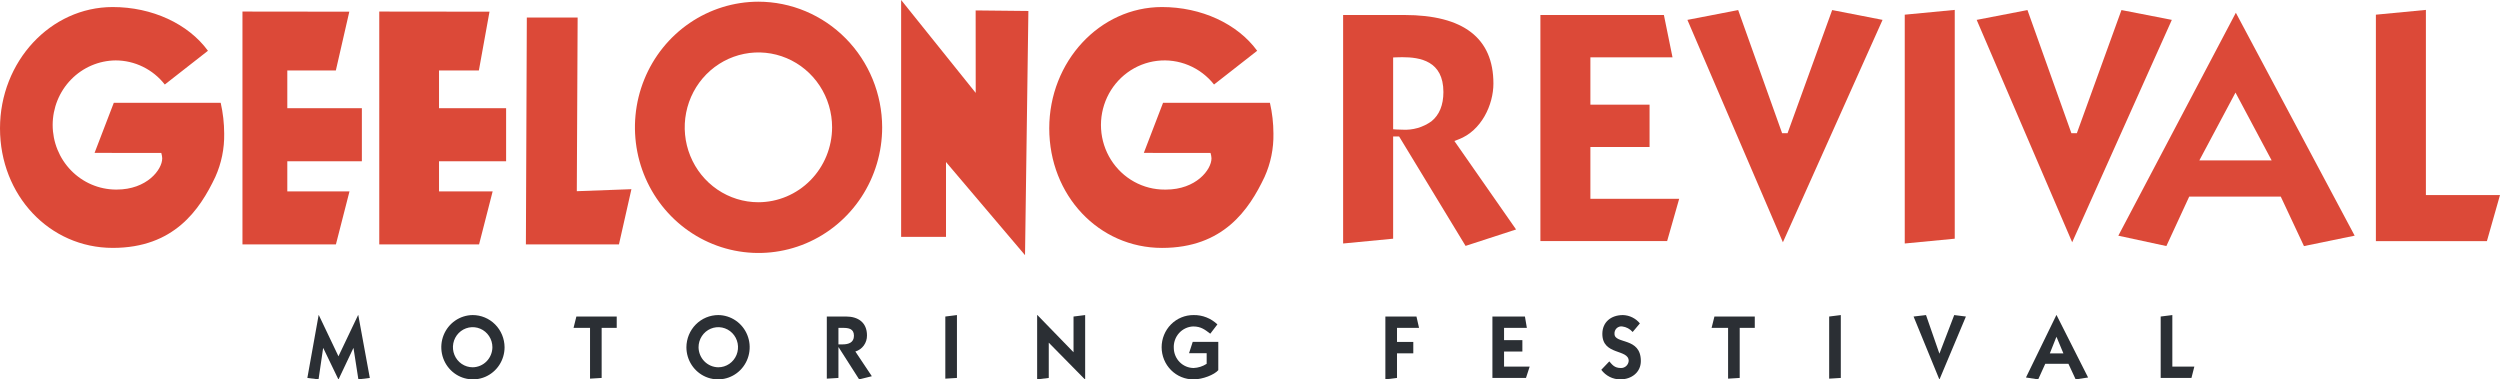<svg aria-hidden="true" width="257" height="39" viewBox="0 0 257 39" fill="none" xmlns="http://www.w3.org/2000/svg">
    <g clip-path="url(#clip0_713_3038)">
        <path d="M100.303 9.55L92.636 0V24.347H97.249V16.656L105.373 26.231L105.718 1.129L100.297 1.072L100.303 9.55Z" fill="#DC4938"></path>
        <path d="M77.951 0.174C75.438 0.18 72.984 0.943 70.898 2.365C68.812 3.788 67.188 5.807 66.231 8.168C65.273 10.528 65.026 13.124 65.519 15.628C66.013 18.131 67.225 20.43 69.004 22.233C70.782 24.036 73.047 25.264 75.511 25.76C77.975 26.256 80.529 25.998 82.849 25.02C85.17 24.041 87.153 22.386 88.548 20.262C89.943 18.139 90.687 15.643 90.687 13.09C90.679 9.662 89.334 6.377 86.946 3.956C84.558 1.535 81.323 0.175 77.951 0.174ZM77.949 20.79C76.451 20.787 74.988 20.333 73.744 19.485C72.5 18.637 71.532 17.433 70.961 16.026C70.389 14.619 70.242 13.071 70.536 11.579C70.83 10.086 71.552 8.716 72.612 7.64C73.672 6.565 75.022 5.833 76.492 5.537C77.961 5.241 79.483 5.395 80.867 5.978C82.25 6.561 83.432 7.548 84.264 8.814C85.096 10.08 85.54 11.568 85.54 13.09C85.535 15.133 84.734 17.091 83.311 18.535C81.888 19.978 79.96 20.789 77.949 20.79Z" fill="#DC4938"></path>
        <path d="M130.548 10.566L119.563 10.565L117.585 15.717C119.245 15.718 124.08 15.724 124.144 15.724H124.444L124.513 16.022C124.531 16.107 124.54 16.194 124.54 16.28C124.54 17.432 122.972 19.49 119.849 19.49H119.756C118.65 19.497 117.56 19.219 116.589 18.682C115.617 18.145 114.796 17.365 114.201 16.417C113.607 15.469 113.259 14.383 113.191 13.261C113.123 12.139 113.336 11.017 113.81 10.002C114.284 8.986 115.005 8.11 115.904 7.454C116.802 6.799 117.85 6.386 118.949 6.255C120.047 6.124 121.161 6.278 122.185 6.704C123.208 7.129 124.109 7.812 124.803 8.688L129.238 5.22C127.206 2.438 123.495 0.724 119.45 0.724C113.061 0.724 107.863 6.318 107.863 13.193C107.863 20.086 112.956 25.485 119.456 25.485C125.74 25.485 128.389 21.586 129.996 18.19C130.627 16.793 130.939 15.269 130.909 13.732C130.907 12.666 130.786 11.604 130.548 10.566Z" fill="#DC4938"></path>
        <path d="M22.133 18.192C22.763 16.794 23.075 15.27 23.047 13.732C23.044 12.667 22.923 11.605 22.687 10.566L11.699 10.565L9.722 15.716C11.382 15.718 16.217 15.724 16.281 15.724H16.581L16.649 16.022C16.668 16.107 16.677 16.194 16.676 16.28C16.676 17.432 15.109 19.488 11.985 19.488H11.893C10.169 19.474 8.522 18.768 7.308 17.524C6.095 16.281 5.414 14.6 5.414 12.849C5.414 11.097 6.095 9.417 7.308 8.173C8.522 6.93 10.169 6.224 11.893 6.21C12.863 6.212 13.821 6.436 14.695 6.865C15.569 7.294 16.336 7.917 16.941 8.689L21.377 5.22C19.344 2.438 15.632 0.724 11.588 0.724C5.198 0.724 0 6.318 0 13.194C0 20.086 5.093 25.483 11.594 25.483C17.877 25.483 20.526 21.586 22.133 18.192Z" fill="#DC4938"></path>
        <path d="M45.131 19.673V16.575H52.028V11.126H45.131V7.247H49.227L50.321 1.201L38.988 1.188V25.125H49.248L50.645 19.673H45.131Z" fill="#DC4938"></path>
        <path d="M29.535 19.673V16.575H37.2V11.126H29.535V7.247H34.524L35.909 1.201L24.925 1.188V25.125H34.532L35.928 19.673H29.535Z" fill="#DC4938"></path>
        <path d="M59.296 19.655L59.381 1.799H54.157L54.062 25.125H63.628L64.91 19.448L59.296 19.655Z" fill="#DC4938"></path>
        <path d="M149.937 14.33C152.291 13.443 153.523 10.771 153.523 8.589C153.523 3.911 150.438 1.541 144.356 1.541H138.073V25.031L143.214 24.538V14.029H143.829L150.661 25.278L155.852 23.589L149.509 14.493L149.937 14.33ZM147.15 12.472C146.283 13.092 145.235 13.395 144.177 13.332C143.968 13.332 143.758 13.326 143.541 13.311L143.214 13.287V5.907L143.549 5.893C143.753 5.884 143.954 5.88 144.152 5.88C145.968 5.88 148.382 6.251 148.382 9.462C148.382 10.799 147.968 11.812 147.15 12.472Z" fill="#DC4938"></path>
        <path d="M163.492 15.113H169.575V10.76H163.492V5.891H171.934L171.049 1.542H158.353V24.785H171.381L172.62 20.436H163.492V15.113Z" fill="#DC4938"></path>
        <path d="M178.684 1.034L173.465 2.044L183.282 24.905L193.527 2.043L188.347 1.034L183.76 13.695H183.202L178.684 1.034Z" fill="#DC4938"></path>
        <path d="M195.808 25.031L200.948 24.538V1.018L195.808 1.509V25.031Z" fill="#DC4938"></path>
        <path d="M218.086 1.034L213.499 13.695H212.94L208.423 1.034L203.202 2.044L213.02 24.905L223.264 2.043L218.086 1.034Z" fill="#DC4938"></path>
        <path d="M217.764 24.229L222.703 25.295L225.051 20.212H234.463L236.847 25.298L242.059 24.226L229.845 1.312L217.764 24.229ZM226.092 16.489L229.809 9.517L233.525 16.489H226.092Z" fill="#DC4938"></path>
        <path d="M249.382 1.018L244.241 1.509V24.787H255.654L257 20.05H249.382V1.018Z" fill="#DC4938"></path>
        <path d="M31.596 38.852L32.756 32.389H32.774L34.793 36.626L36.813 32.389H36.831L38.017 38.852L36.841 39L36.342 35.786H36.324L34.802 39H34.785L33.236 35.786H33.217L32.747 39L31.596 38.852Z" fill="#2B2F34"></path>
        <path d="M48.591 32.389C47.949 32.395 47.323 32.593 46.791 32.96C46.26 33.326 45.847 33.844 45.605 34.448C45.363 35.053 45.303 35.717 45.431 36.356C45.559 36.995 45.871 37.582 46.327 38.041C46.783 38.501 47.362 38.813 47.992 38.938C48.622 39.064 49.275 38.997 49.868 38.746C50.46 38.495 50.967 38.072 51.323 37.529C51.679 36.986 51.87 36.348 51.87 35.696C51.864 34.816 51.516 33.974 50.902 33.355C50.287 32.735 49.456 32.388 48.591 32.389ZM48.591 37.757C48.19 37.757 47.797 37.636 47.463 37.41C47.13 37.183 46.869 36.861 46.716 36.484C46.562 36.107 46.522 35.693 46.6 35.293C46.678 34.892 46.871 34.525 47.155 34.237C47.439 33.948 47.801 33.752 48.194 33.672C48.588 33.593 48.996 33.633 49.367 33.79C49.738 33.946 50.054 34.21 50.277 34.55C50.5 34.889 50.619 35.288 50.619 35.696C50.614 36.24 50.398 36.762 50.019 37.147C49.64 37.532 49.127 37.751 48.591 37.757Z" fill="#2B2F34"></path>
        <path d="M59.251 32.539H63.399V33.705H61.85V38.852L60.655 38.926V33.705H58.961L59.251 32.539Z" fill="#2B2F34"></path>
        <path d="M73.841 37.757C74.242 37.757 74.634 37.636 74.968 37.409C75.301 37.182 75.561 36.86 75.715 36.483C75.868 36.106 75.908 35.692 75.83 35.292C75.752 34.892 75.558 34.524 75.274 34.236C74.99 33.948 74.629 33.752 74.235 33.672C73.842 33.593 73.434 33.634 73.063 33.79C72.692 33.946 72.375 34.211 72.153 34.55C71.93 34.889 71.811 35.288 71.811 35.696C71.817 36.241 72.032 36.762 72.412 37.147C72.791 37.532 73.304 37.751 73.841 37.757ZM73.841 32.389C74.483 32.395 75.109 32.593 75.64 32.959C76.172 33.325 76.584 33.843 76.827 34.448C77.069 35.052 77.13 35.716 77.001 36.355C76.873 36.995 76.561 37.581 76.106 38.041C75.65 38.501 75.07 38.813 74.44 38.938C73.81 39.064 73.158 38.997 72.565 38.746C71.972 38.495 71.466 38.072 71.109 37.529C70.753 36.986 70.563 36.348 70.562 35.696C70.568 34.816 70.916 33.975 71.53 33.355C72.145 32.736 72.975 32.389 73.841 32.389Z" fill="#2B2F34"></path>
        <path d="M86.191 35.402H86.626C87.215 35.402 87.786 35.227 87.786 34.517C87.786 33.79 87.242 33.705 86.653 33.705H86.191V35.402ZM84.996 32.539H86.989C88.184 32.539 89.126 33.127 89.126 34.481C89.132 34.852 89.019 35.214 88.803 35.513C88.587 35.812 88.28 36.031 87.93 36.136L89.625 38.676L88.32 39L86.21 35.696H86.191V38.852L84.996 38.926L84.996 32.539Z" fill="#2B2F34"></path>
        <path d="M97.179 38.926V32.539L98.374 32.389V38.852L97.179 38.926Z" fill="#2B2F34"></path>
        <path d="M106.618 39V32.389H106.646L110.359 36.211V32.539L111.554 32.389V39H111.528L107.813 35.227V38.852L106.618 39Z" fill="#2B2F34"></path>
        <path d="M125.24 38.052C124.841 38.522 123.636 39 122.704 39C122.274 39.005 121.848 38.923 121.449 38.759C121.051 38.596 120.689 38.353 120.383 38.046C120.077 37.739 119.834 37.374 119.668 36.971C119.502 36.568 119.417 36.136 119.416 35.699C119.415 35.263 119.5 34.83 119.665 34.427C119.83 34.023 120.071 33.657 120.376 33.35C120.681 33.042 121.043 32.798 121.441 32.634C121.839 32.469 122.265 32.386 122.695 32.389C123.605 32.371 124.486 32.716 125.149 33.349L124.415 34.305C123.89 33.91 123.482 33.559 122.659 33.559C122.384 33.569 122.114 33.635 121.864 33.753C121.615 33.87 121.39 34.037 121.205 34.244C121.019 34.451 120.876 34.693 120.784 34.956C120.691 35.219 120.651 35.499 120.666 35.778C120.674 36.323 120.892 36.843 121.273 37.227C121.654 37.611 122.168 37.827 122.704 37.831C123.181 37.81 123.643 37.662 124.045 37.4V36.312H122.233L122.612 35.143H125.24V38.052Z" fill="#2B2F34"></path>
        <path d="M142.416 32.539H145.613L145.877 33.705H143.612V35.152H145.287V36.321H143.612V38.852L142.416 39V32.539Z" fill="#2B2F34"></path>
        <path d="M153.42 38.852V32.539H156.763L156.961 33.705H154.617V34.969H156.5V36.137H154.617V37.684H157.251L156.872 38.852H153.42Z" fill="#2B2F34"></path>
        <path d="M165.437 37.15C165.745 37.498 165.961 37.831 166.632 37.831C166.831 37.836 167.025 37.764 167.173 37.628C167.322 37.493 167.413 37.305 167.43 37.103C167.43 35.851 164.721 36.561 164.721 34.324C164.721 33.117 165.608 32.389 166.841 32.389C167.174 32.399 167.501 32.48 167.801 32.628C168.101 32.776 168.366 32.986 168.58 33.246L167.837 34.129C167.561 33.813 167.181 33.61 166.768 33.559C166.663 33.544 166.557 33.553 166.457 33.585C166.357 33.618 166.265 33.673 166.188 33.746C166.112 33.82 166.052 33.91 166.015 34.01C165.977 34.11 165.962 34.217 165.971 34.324C165.971 35.401 168.679 34.628 168.679 37.113C168.679 38.264 167.736 39 166.568 39C166.189 39.002 165.815 38.914 165.475 38.743C165.136 38.572 164.84 38.322 164.612 38.015L165.437 37.15Z" fill="#2B2F34"></path>
        <path d="M176.243 32.539H180.391V33.705H178.842V38.852L177.647 38.926V33.705H175.952L176.243 32.539Z" fill="#2B2F34"></path>
        <path d="M188.038 38.926V32.539L189.235 32.389V38.852L188.038 38.926Z" fill="#2B2F34"></path>
        <path d="M199.372 36.358L200.894 32.389L202.096 32.539L199.381 39H199.363L196.715 32.539L197.994 32.389L199.372 36.358Z" fill="#2B2F34"></path>
        <path d="M210.722 36.329H212.118L211.403 34.618L210.722 36.329ZM208.269 38.806L211.395 32.389H211.413L214.656 38.806L213.378 39L212.635 37.4H210.252L209.527 39L208.269 38.806Z" fill="#2B2F34"></path>
        <path d="M222.118 38.852V32.539L223.316 32.389V37.684H225.579L225.281 38.852H222.118Z" fill="#2B2F34"></path>
    </g>
    <defs>
        <clipPath id="clip0_713_3038">
            <rect width="257" height="39" fill="white"></rect>
        </clipPath>
    </defs>
</svg>